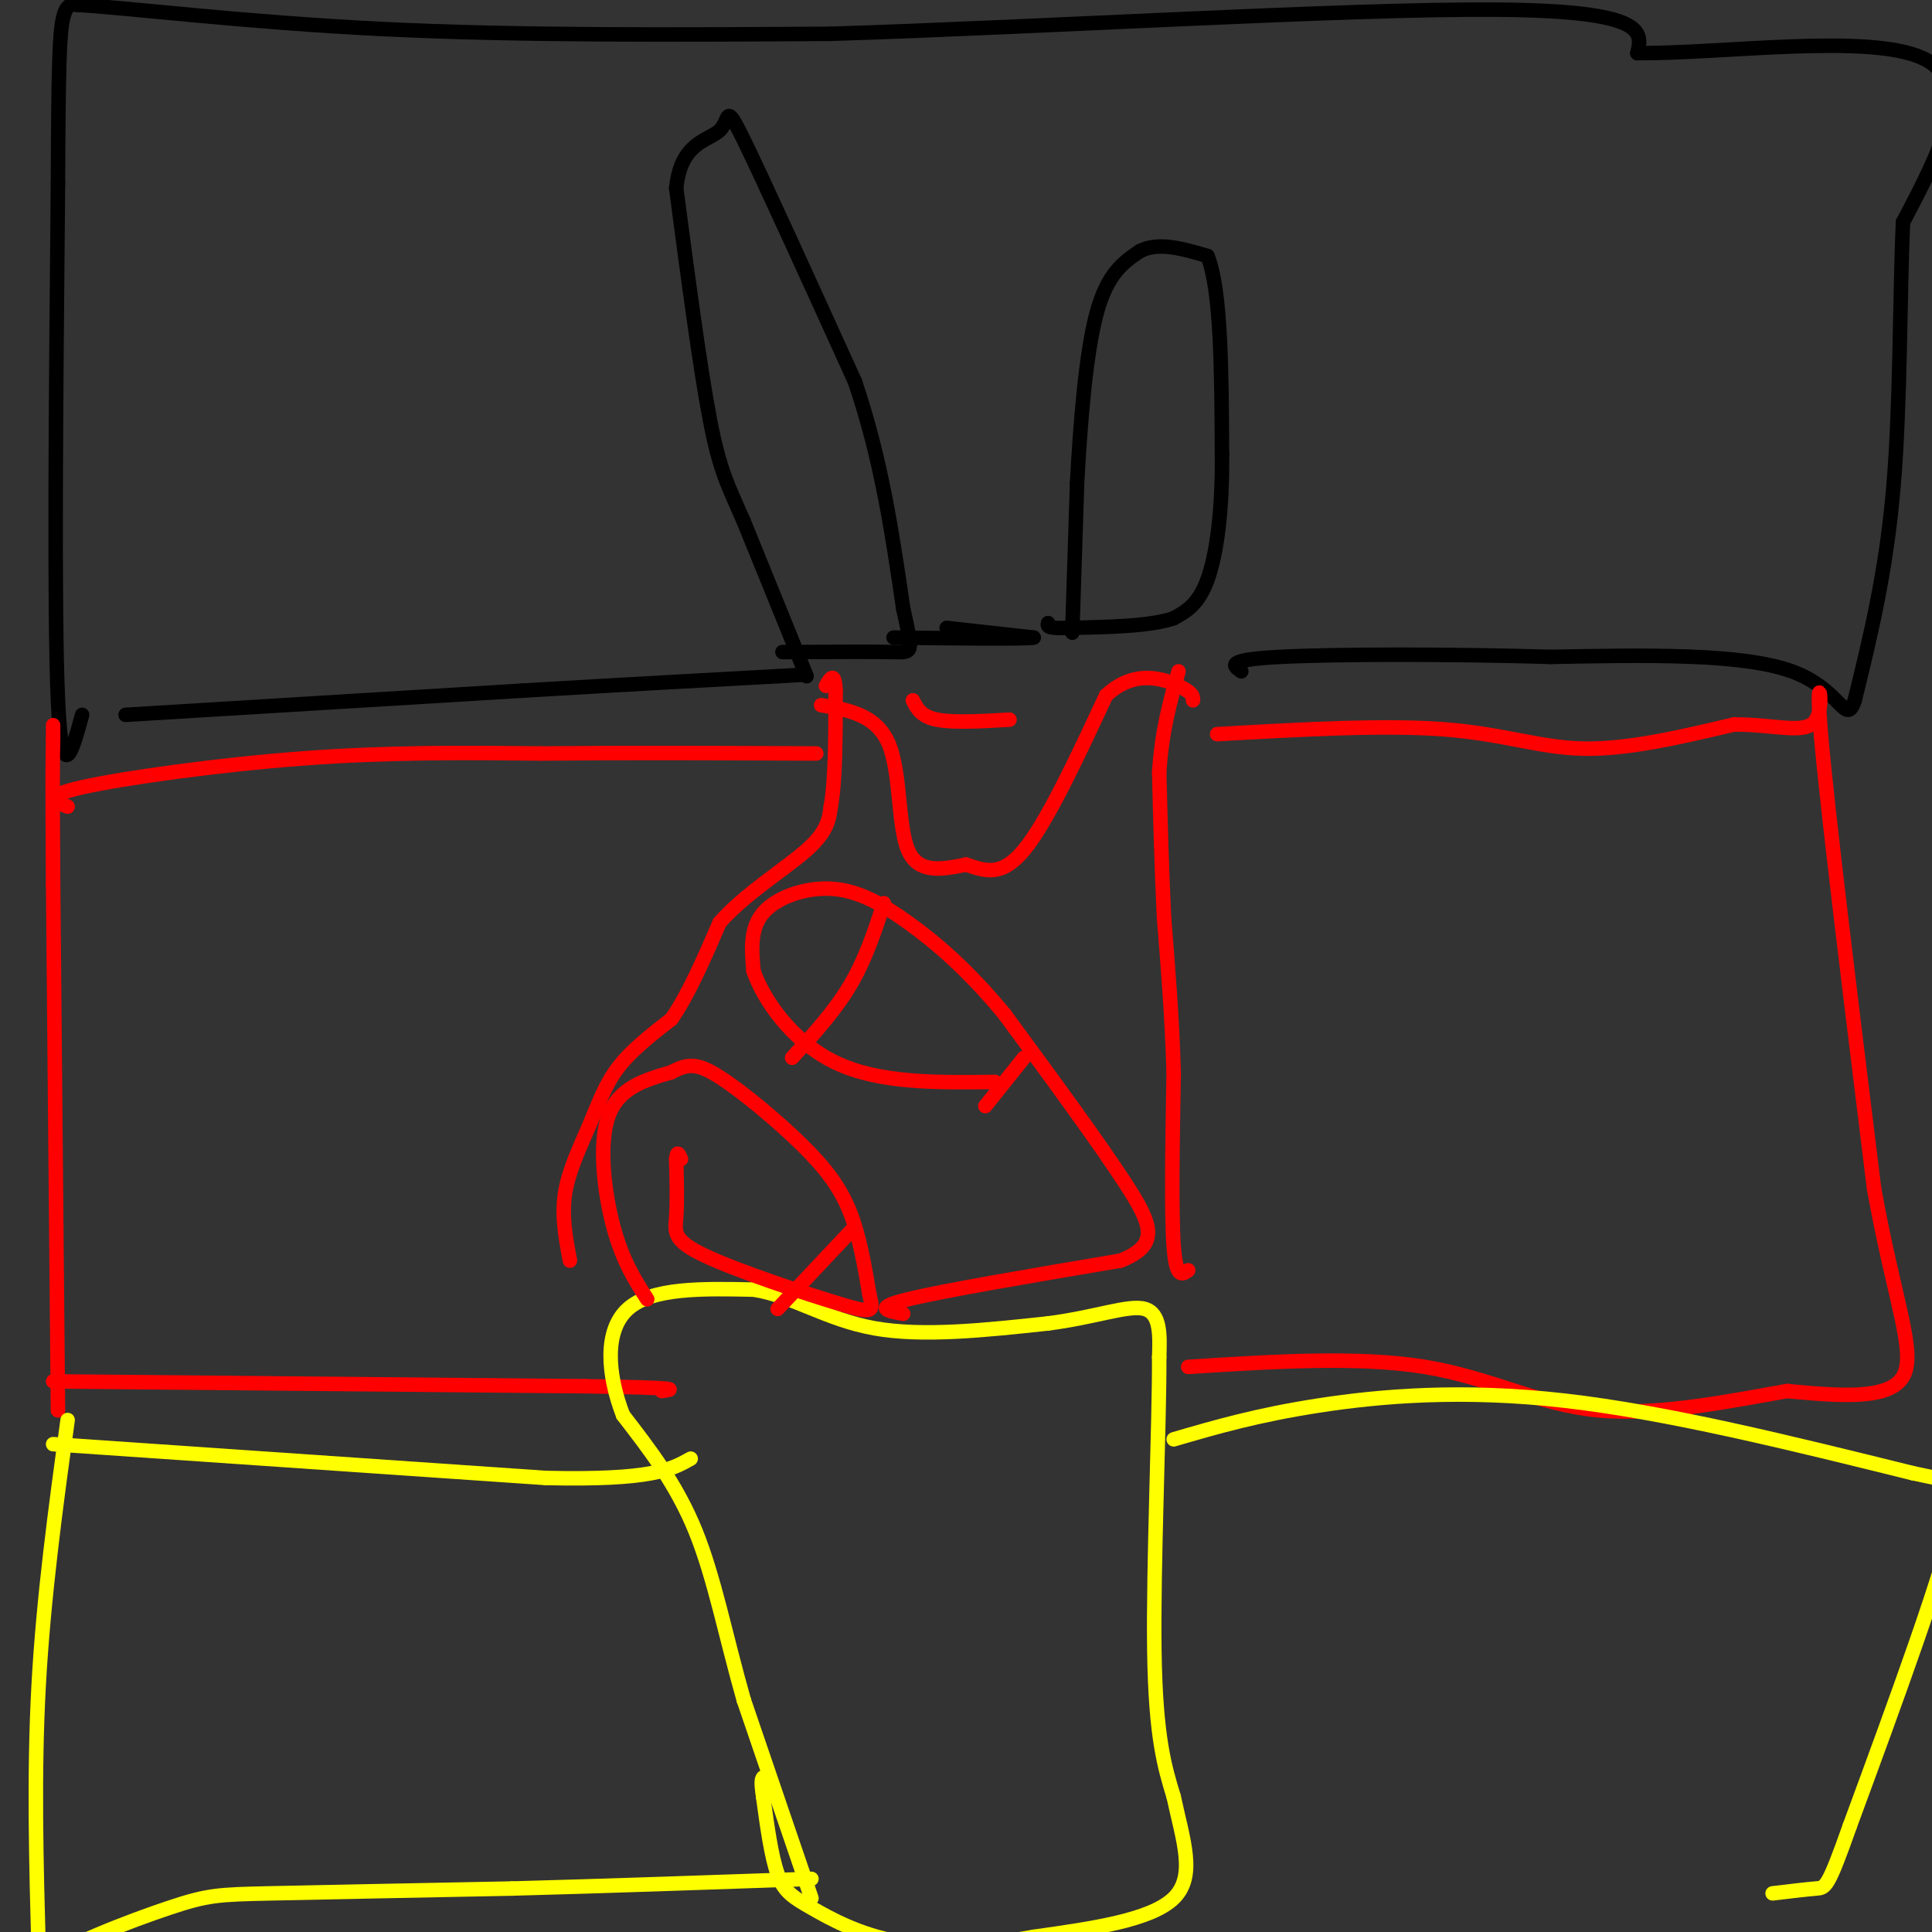 <svg viewBox='0 0 400 400' version='1.1' xmlns='http://www.w3.org/2000/svg' xmlns:xlink='http://www.w3.org/1999/xlink'><rect x="0" y="0" width="400" height="400" fill="#333333" stroke="none"/><g fill='none' stroke='#000000' stroke-width='3' stroke-linecap='round' stroke-linejoin='round'><path d='M17,148c-2.083,7.667 -4.167,15.333 -5,-3c-0.833,-18.333 -0.417,-62.667 0,-107'/><path d='M12,38c0.089,-24.067 0.311,-30.733 1,-34c0.689,-3.267 1.844,-3.133 3,-3'/><path d='M16,1c10.333,0.600 34.667,3.600 63,5c28.333,1.400 60.667,1.200 93,1'/><path d='M172,7c43.844,-1.356 106.956,-5.244 138,-5c31.044,0.244 30.022,4.622 29,9'/><path d='M339,11c17.800,0.111 47.800,-4.111 59,1c11.200,5.111 3.600,19.556 -4,34'/><path d='M394,46c-0.711,15.556 -0.489,37.444 -2,55c-1.511,17.556 -4.756,30.778 -8,44'/><path d='M384,145c-1.911,5.644 -2.689,-2.244 -13,-6c-10.311,-3.756 -30.156,-3.378 -50,-3'/><path d='M321,136c-19.867,-0.600 -44.533,-0.600 -56,0c-11.467,0.600 -9.733,1.800 -8,3'/><path d='M26,148c0.000,0.000 82.000,-5.000 82,-5'/><path d='M108,143c22.500,-1.333 37.750,-2.167 53,-3'/><path d='M161,140c8.833,-0.500 4.417,-0.250 0,0'/><path d='M196,130c0.000,0.000 18.000,2.000 18,2'/><path d='M214,132c-1.833,0.333 -15.417,0.167 -29,0'/></g>
<g fill='none' stroke='#ff0000' stroke-width='3' stroke-linecap='round' stroke-linejoin='round'><path d='M12,292c0.000,0.000 -1.000,-109.000 -1,-109'/><path d='M11,183c-0.167,-23.167 -0.083,-26.583 0,-30'/><path d='M11,153c0.000,-5.000 0.000,-2.500 0,0'/><path d='M14,167c-2.756,-1.044 -5.511,-2.089 3,-4c8.511,-1.911 28.289,-4.689 46,-6c17.711,-1.311 33.356,-1.156 49,-1'/><path d='M112,156c17.667,-0.167 37.333,-0.083 57,0'/><path d='M189,145c0.833,1.667 1.667,3.333 5,4c3.333,0.667 9.167,0.333 15,0'/><path d='M252,152c17.311,-0.978 34.622,-1.956 47,-1c12.378,0.956 19.822,3.844 29,4c9.178,0.156 20.089,-2.422 31,-5'/><path d='M359,150c8.714,-0.060 15.000,2.292 17,-1c2.000,-3.292 -0.286,-12.226 1,3c1.286,15.226 6.143,54.613 11,94'/><path d='M388,246c4.111,23.156 8.889,34.044 6,39c-2.889,4.956 -13.444,3.978 -24,3'/><path d='M370,288c-10.976,1.905 -26.417,5.167 -39,4c-12.583,-1.167 -22.310,-6.762 -36,-9c-13.690,-2.238 -31.345,-1.119 -49,0'/><path d='M11,286c0.000,0.000 110.000,1.000 110,1'/><path d='M121,287c21.000,0.333 18.500,0.667 16,1'/></g>
<g fill='none' stroke='#ffff00' stroke-width='3' stroke-linecap='round' stroke-linejoin='round'><path d='M14,294c-2.500,18.333 -5.000,36.667 -6,55c-1.000,18.333 -0.500,36.667 0,55'/><path d='M8,404c-1.461,9.871 -5.113,7.048 0,3c5.113,-4.048 18.992,-9.321 27,-12c8.008,-2.679 10.145,-2.766 21,-3c10.855,-0.234 30.427,-0.617 50,-1'/><path d='M106,391c18.667,-0.500 40.333,-1.250 62,-2'/><path d='M11,299c0.000,0.000 102.000,7.000 102,7'/><path d='M113,306c22.000,0.500 26.000,-1.750 30,-4'/><path d='M243,298c8.600,-2.511 17.200,-5.022 30,-7c12.800,-1.978 29.800,-3.422 51,-1c21.200,2.422 46.600,8.711 72,15'/><path d='M396,305c12.345,2.619 7.208,1.667 7,0c-0.208,-1.667 4.512,-4.048 2,8c-2.512,12.048 -12.256,38.524 -22,65'/><path d='M383,378c-4.578,12.956 -5.022,12.844 -7,13c-1.978,0.156 -5.489,0.578 -9,1'/><path d='M168,393c0.000,0.000 -14.000,-41.000 -14,-41'/><path d='M154,352c-3.733,-13.089 -6.067,-25.311 -10,-35c-3.933,-9.689 -9.467,-16.844 -15,-24'/><path d='M129,293c-3.267,-8.444 -3.933,-17.556 1,-22c4.933,-4.444 15.467,-4.222 26,-4'/><path d='M156,267c8.000,1.200 15.000,6.200 25,8c10.000,1.800 23.000,0.400 36,-1'/><path d='M217,274c9.911,-1.267 16.689,-3.933 20,-3c3.311,0.933 3.156,5.467 3,10'/><path d='M240,281c0.067,13.778 -1.267,43.222 -1,61c0.267,17.778 2.133,23.889 4,30'/><path d='M243,372c1.911,8.978 4.689,16.422 0,21c-4.689,4.578 -16.844,6.289 -29,8'/><path d='M214,401c-9.839,1.828 -19.936,2.397 -28,1c-8.064,-1.397 -14.094,-4.761 -18,-7c-3.906,-2.239 -5.687,-3.354 -7,-7c-1.313,-3.646 -2.156,-9.823 -3,-16'/><path d='M158,372c-0.500,-3.333 -0.250,-3.667 0,-4'/></g>
<g fill='none' stroke='#ff0000' stroke-width='3' stroke-linecap='round' stroke-linejoin='round'><path d='M134,269c-2.556,-3.978 -5.111,-7.956 -7,-15c-1.889,-7.044 -3.111,-17.156 -1,-23c2.111,-5.844 7.556,-7.422 13,-9'/><path d='M139,222c3.392,-1.845 5.373,-1.959 10,1c4.627,2.959 11.900,8.989 17,14c5.100,5.011 8.029,9.003 10,14c1.971,4.997 2.986,10.998 4,17'/><path d='M180,268c0.861,3.600 1.014,4.099 -6,2c-7.014,-2.099 -21.196,-6.796 -28,-10c-6.804,-3.204 -6.230,-4.915 -6,-8c0.230,-3.085 0.115,-7.542 0,-12'/><path d='M140,240c0.167,-2.000 0.583,-1.000 1,0'/><path d='M177,254c0.000,0.000 -16.000,17.000 -16,17'/><path d='M187,272c-3.250,-0.583 -6.500,-1.167 1,-3c7.500,-1.833 25.750,-4.917 44,-8'/><path d='M232,261c8.178,-3.244 6.622,-7.356 1,-16c-5.622,-8.644 -15.311,-21.822 -25,-35'/><path d='M208,210c-7.644,-9.252 -14.255,-14.882 -20,-19c-5.745,-4.118 -10.624,-6.724 -16,-7c-5.376,-0.276 -11.250,1.778 -14,5c-2.750,3.222 -2.375,7.611 -2,12'/><path d='M156,201c2.000,5.911 8.000,14.689 17,19c9.000,4.311 21.000,4.156 33,4'/><path d='M204,229c0.000,0.000 8.000,-10.000 8,-10'/><path d='M183,187c-1.917,5.833 -3.833,11.667 -7,17c-3.167,5.333 -7.583,10.167 -12,15'/><path d='M246,263c-1.250,0.917 -2.500,1.833 -3,-5c-0.500,-6.833 -0.250,-21.417 0,-36'/><path d='M243,222c-0.333,-11.333 -1.167,-21.667 -2,-32'/><path d='M241,190c-0.500,-10.333 -0.750,-20.167 -1,-30'/><path d='M240,160c0.500,-8.500 2.250,-14.750 4,-21'/><path d='M118,261c-0.875,-4.631 -1.750,-9.262 -1,-14c0.750,-4.738 3.125,-9.583 5,-14c1.875,-4.417 3.250,-8.405 6,-12c2.750,-3.595 6.875,-6.798 11,-10'/><path d='M139,211c3.500,-5.000 6.750,-12.500 10,-20'/><path d='M149,191c5.333,-6.044 13.667,-11.156 18,-15c4.333,-3.844 4.667,-6.422 5,-9'/><path d='M172,167c1.000,-5.500 1.000,-14.750 1,-24'/><path d='M173,143c-0.167,-4.167 -1.083,-2.583 -2,-1'/><path d='M170,146c5.733,1.000 11.467,2.000 14,8c2.533,6.000 1.867,17.000 4,22c2.133,5.000 7.067,4.000 12,3'/><path d='M200,179c3.778,1.222 7.222,2.778 12,-3c4.778,-5.778 10.889,-18.889 17,-32'/><path d='M229,144c5.844,-5.556 11.956,-3.444 15,-2c3.044,1.444 3.022,2.222 3,3'/></g>
<g fill='none' stroke='#000000' stroke-width='3' stroke-linecap='round' stroke-linejoin='round'><path d='M167,140c0.000,0.000 -13.000,-32.000 -13,-32'/><path d='M154,108c-3.267,-7.511 -4.933,-10.289 -7,-21c-2.067,-10.711 -4.533,-29.356 -7,-48'/><path d='M140,39c0.929,-9.667 6.750,-9.833 9,-12c2.250,-2.167 0.929,-6.333 5,2c4.071,8.333 13.536,29.167 23,50'/><path d='M177,79c5.500,16.167 7.750,31.583 10,47'/><path d='M187,126c2.044,9.311 2.156,9.089 -2,9c-4.156,-0.089 -12.578,-0.044 -21,0'/><path d='M164,135c-3.500,0.000 -1.750,0.000 0,0'/><path d='M222,131c0.000,0.000 1.000,-31.000 1,-31'/><path d='M223,100c0.644,-12.022 1.756,-26.578 4,-35c2.244,-8.422 5.622,-10.711 9,-13'/><path d='M236,52c3.833,-2.000 8.917,-0.500 14,1'/><path d='M250,53c2.833,7.000 2.917,24.000 3,41'/><path d='M253,94c0.111,11.800 -1.111,20.800 -3,26c-1.889,5.200 -4.444,6.600 -7,8'/><path d='M243,128c-4.833,1.667 -13.417,1.833 -22,2'/><path d='M221,130c-4.333,0.167 -4.167,-0.417 -4,-1'/></g>
</svg>